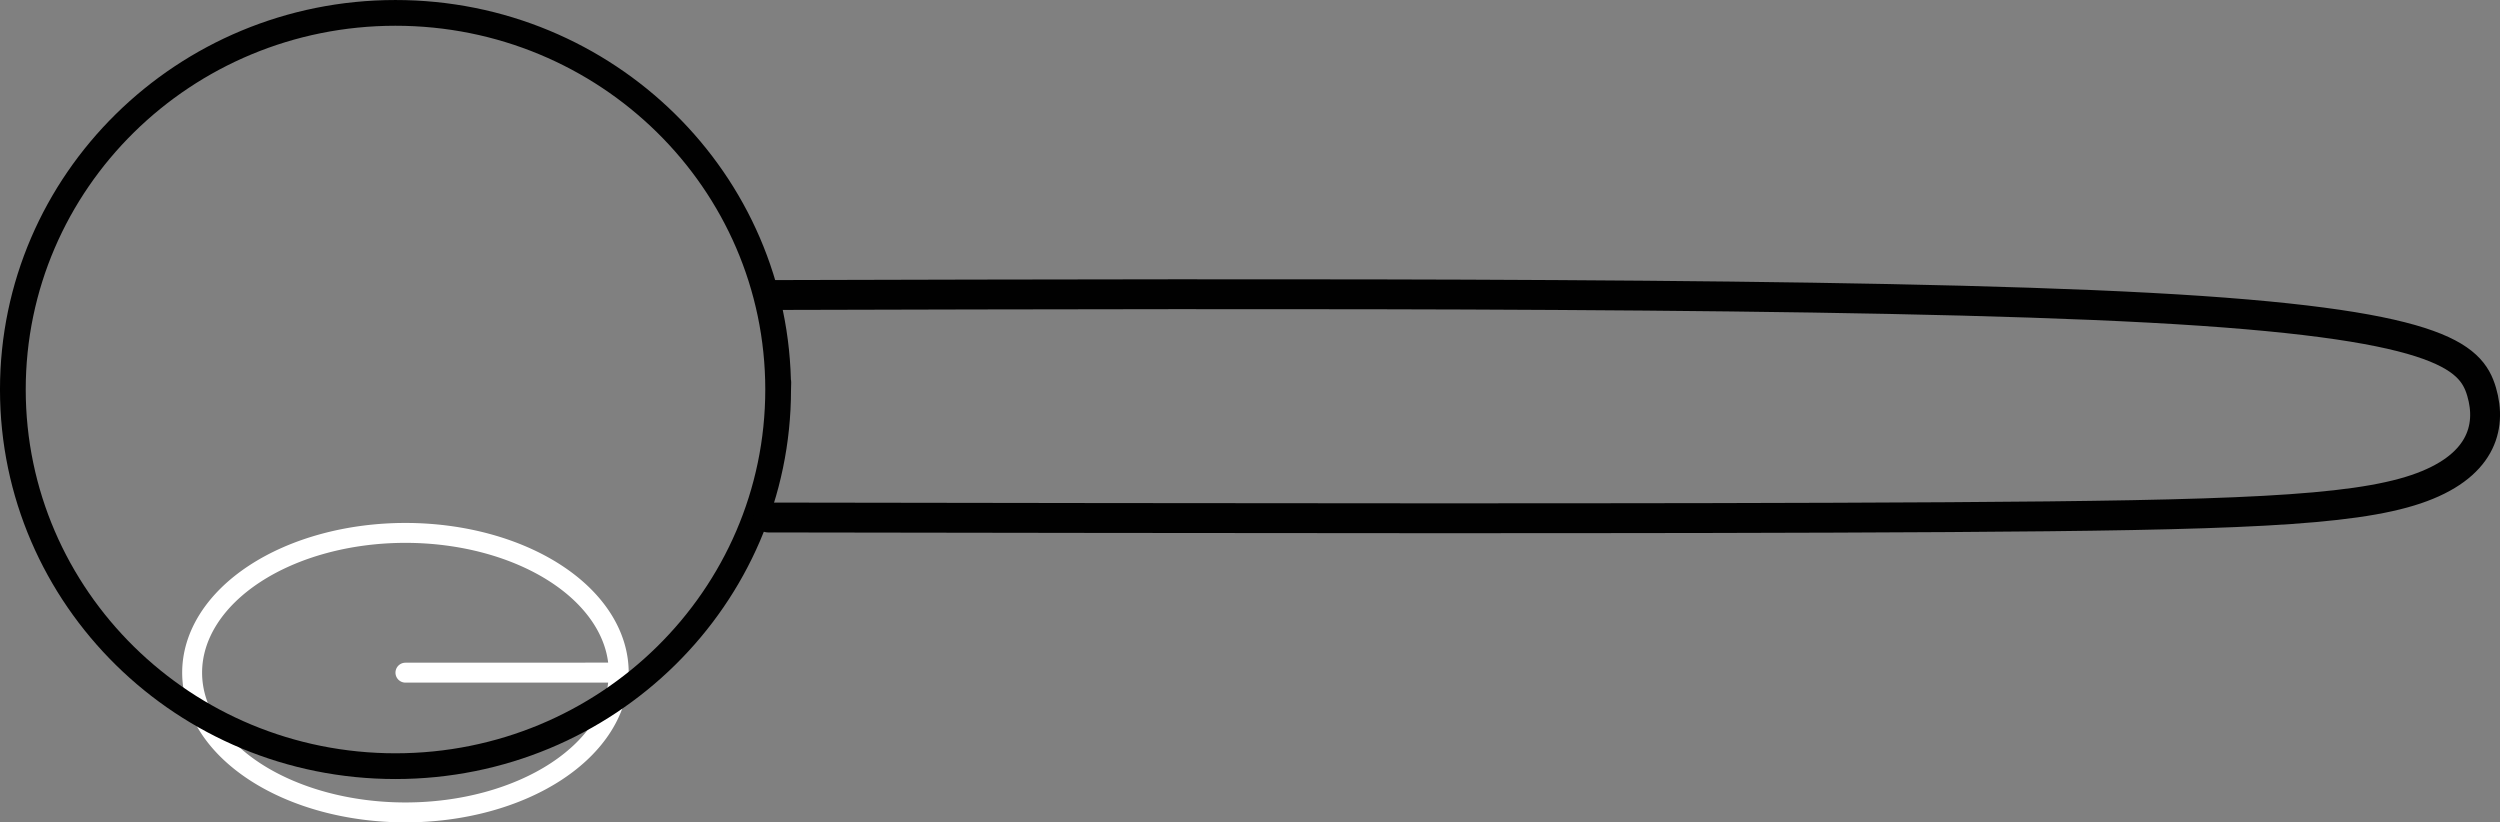 <?xml version="1.0" encoding="UTF-8" standalone="no"?>
<!-- Created with Inkscape (http://www.inkscape.org/) -->

<svg
   width="125.558mm"
   height="41.301mm"
   viewBox="0 0 125.558 41.301"
   version="1.1"
   id="svg5"
   inkscape:version="1.2.1 (9c6d41e410, 2022-07-14)"
   sodipodi:docname="Zeichnung Nichtionisches Tensid.svg"
   xmlns:inkscape="http://www.inkscape.org/namespaces/inkscape"
   xmlns:sodipodi="http://sodipodi.sourceforge.net/DTD/sodipodi-0.dtd"
   xmlns="http://www.w3.org/2000/svg"
   xmlns:svg="http://www.w3.org/2000/svg">
  <rect x="0" y="0" width="125.558" height="41.301" fill="#808080" stroke="none"/>
  <sodipodi:namedview
     id="namedview7"
     pagecolor="#ffffff"
     bordercolor="#000000"
     borderopacity="0.25"
     inkscape:showpageshadow="2"
     inkscape:pageopacity="0.0"
     inkscape:pagecheckerboard="0"
     inkscape:deskcolor="#d1d1d1"
     inkscape:document-units="mm"
     showgrid="false"
     inkscape:zoom="1.7582312"
     inkscape:cx="166.92913"
     inkscape:cy="137.06957"
     inkscape:window-width="1920"
     inkscape:window-height="1009"
     inkscape:window-x="-8"
     inkscape:window-y="-8"
     inkscape:window-maximized="1"
     inkscape:current-layer="layer1" />
  <defs
     id="defs2">
    <inkscape:path-effect
       effect="bspline"
       id="path-effect1423"
       is_visible="true"
       lpeversion="1"
       weight="33.333"
       steps="2"
       helper_size="0"
       apply_no_weight="true"
       apply_with_weight="true"
       only_selected="false" />
    <inkscape:path-effect
       effect="bspline"
       id="path-effect1419"
       is_visible="true"
       lpeversion="1"
       weight="33.333"
       steps="2"
       helper_size="0"
       apply_no_weight="true"
       apply_with_weight="true"
       only_selected="false" />
  </defs>
  <g
     inkscape:label="Ebene 1"
     inkscape:groupmode="layer"
     id="layer1"
     transform="translate(-28.768,-54.135)">
    <path
       style="fill:none;stroke:#ffffff;stroke-width:1;stroke-linecap:round;stroke-linejoin:round"
       id="path234"
       sodipodi:type="arc"
       sodipodi:cx="49.130596"
       sodipodi:cy="87.917915"
       sodipodi:rx="10.712687"
       sodipodi:ry="7.0186567"
       sodipodi:start="0"
       sodipodi:end="6.2826252"
       sodipodi:arc-type="slice"
       d="M 59.843,87.918 A 10.713,7.019 0 0 1 49.132,94.937 10.713,7.019 0 0 1 38.418,87.92 10.713,7.019 0 0 1 49.126,80.899 10.713,7.019 0 0 1 59.843,87.914 l -10.713,0.004 z" />
    <path
       id="path792"
       style="fill:none;stroke:#010101;stroke-width:1.293;stroke-linecap:round;stroke-linejoin:round;stroke-dasharray:none"
       d="m 67.849,73.698 c 0,10.446 -8.602,18.914 -19.215,18.916 -10.612,0.002 -19.217,-8.465 -19.22,-18.911 -0.003,-10.446 8.597,-18.917 19.209,-18.921 10.612,-0.004 19.22,8.459 19.226,18.905 l 0.009,-0.353 z"
       sodipodi:nodetypes="csssccc" />
    <path
       style="fill:none;stroke:#010101;stroke-width:1.5;stroke-linecap:round;stroke-linejoin:round;stroke-dasharray:none;stroke-opacity:1"
       d="m 67.462,68.952 c 27.382,-0.071 54.765,-0.142 69.271,0.639 14.507,0.78 16.138,2.412 16.67,4.221 0.532,1.809 -0.036,3.795 -3.299,4.895 -3.263,1.099 -9.222,1.312 -23.463,1.401 -14.241,0.089 -36.764,0.053 -59.287,0.018"
       id="path1421"
       inkscape:path-effect="#path-effect1423"
       inkscape:original-d="m 67.46224,68.951942 c 27.382414,-0.07068 54.76456,-0.141612 82.14645,-0.212815 1.63187,1.631876 3.26342,3.263422 4.89473,4.894737 -0.56725,1.986573 -1.13474,3.972803 -1.70251,5.95881 -5.95867,0.213083 -11.91736,0.425892 -17.87643,0.638443 -22.52307,-0.0352 -45.0455,-0.07067 -67.568647,-0.106407"
       sodipodi:nodetypes="cccccc" />
  </g>
</svg>
